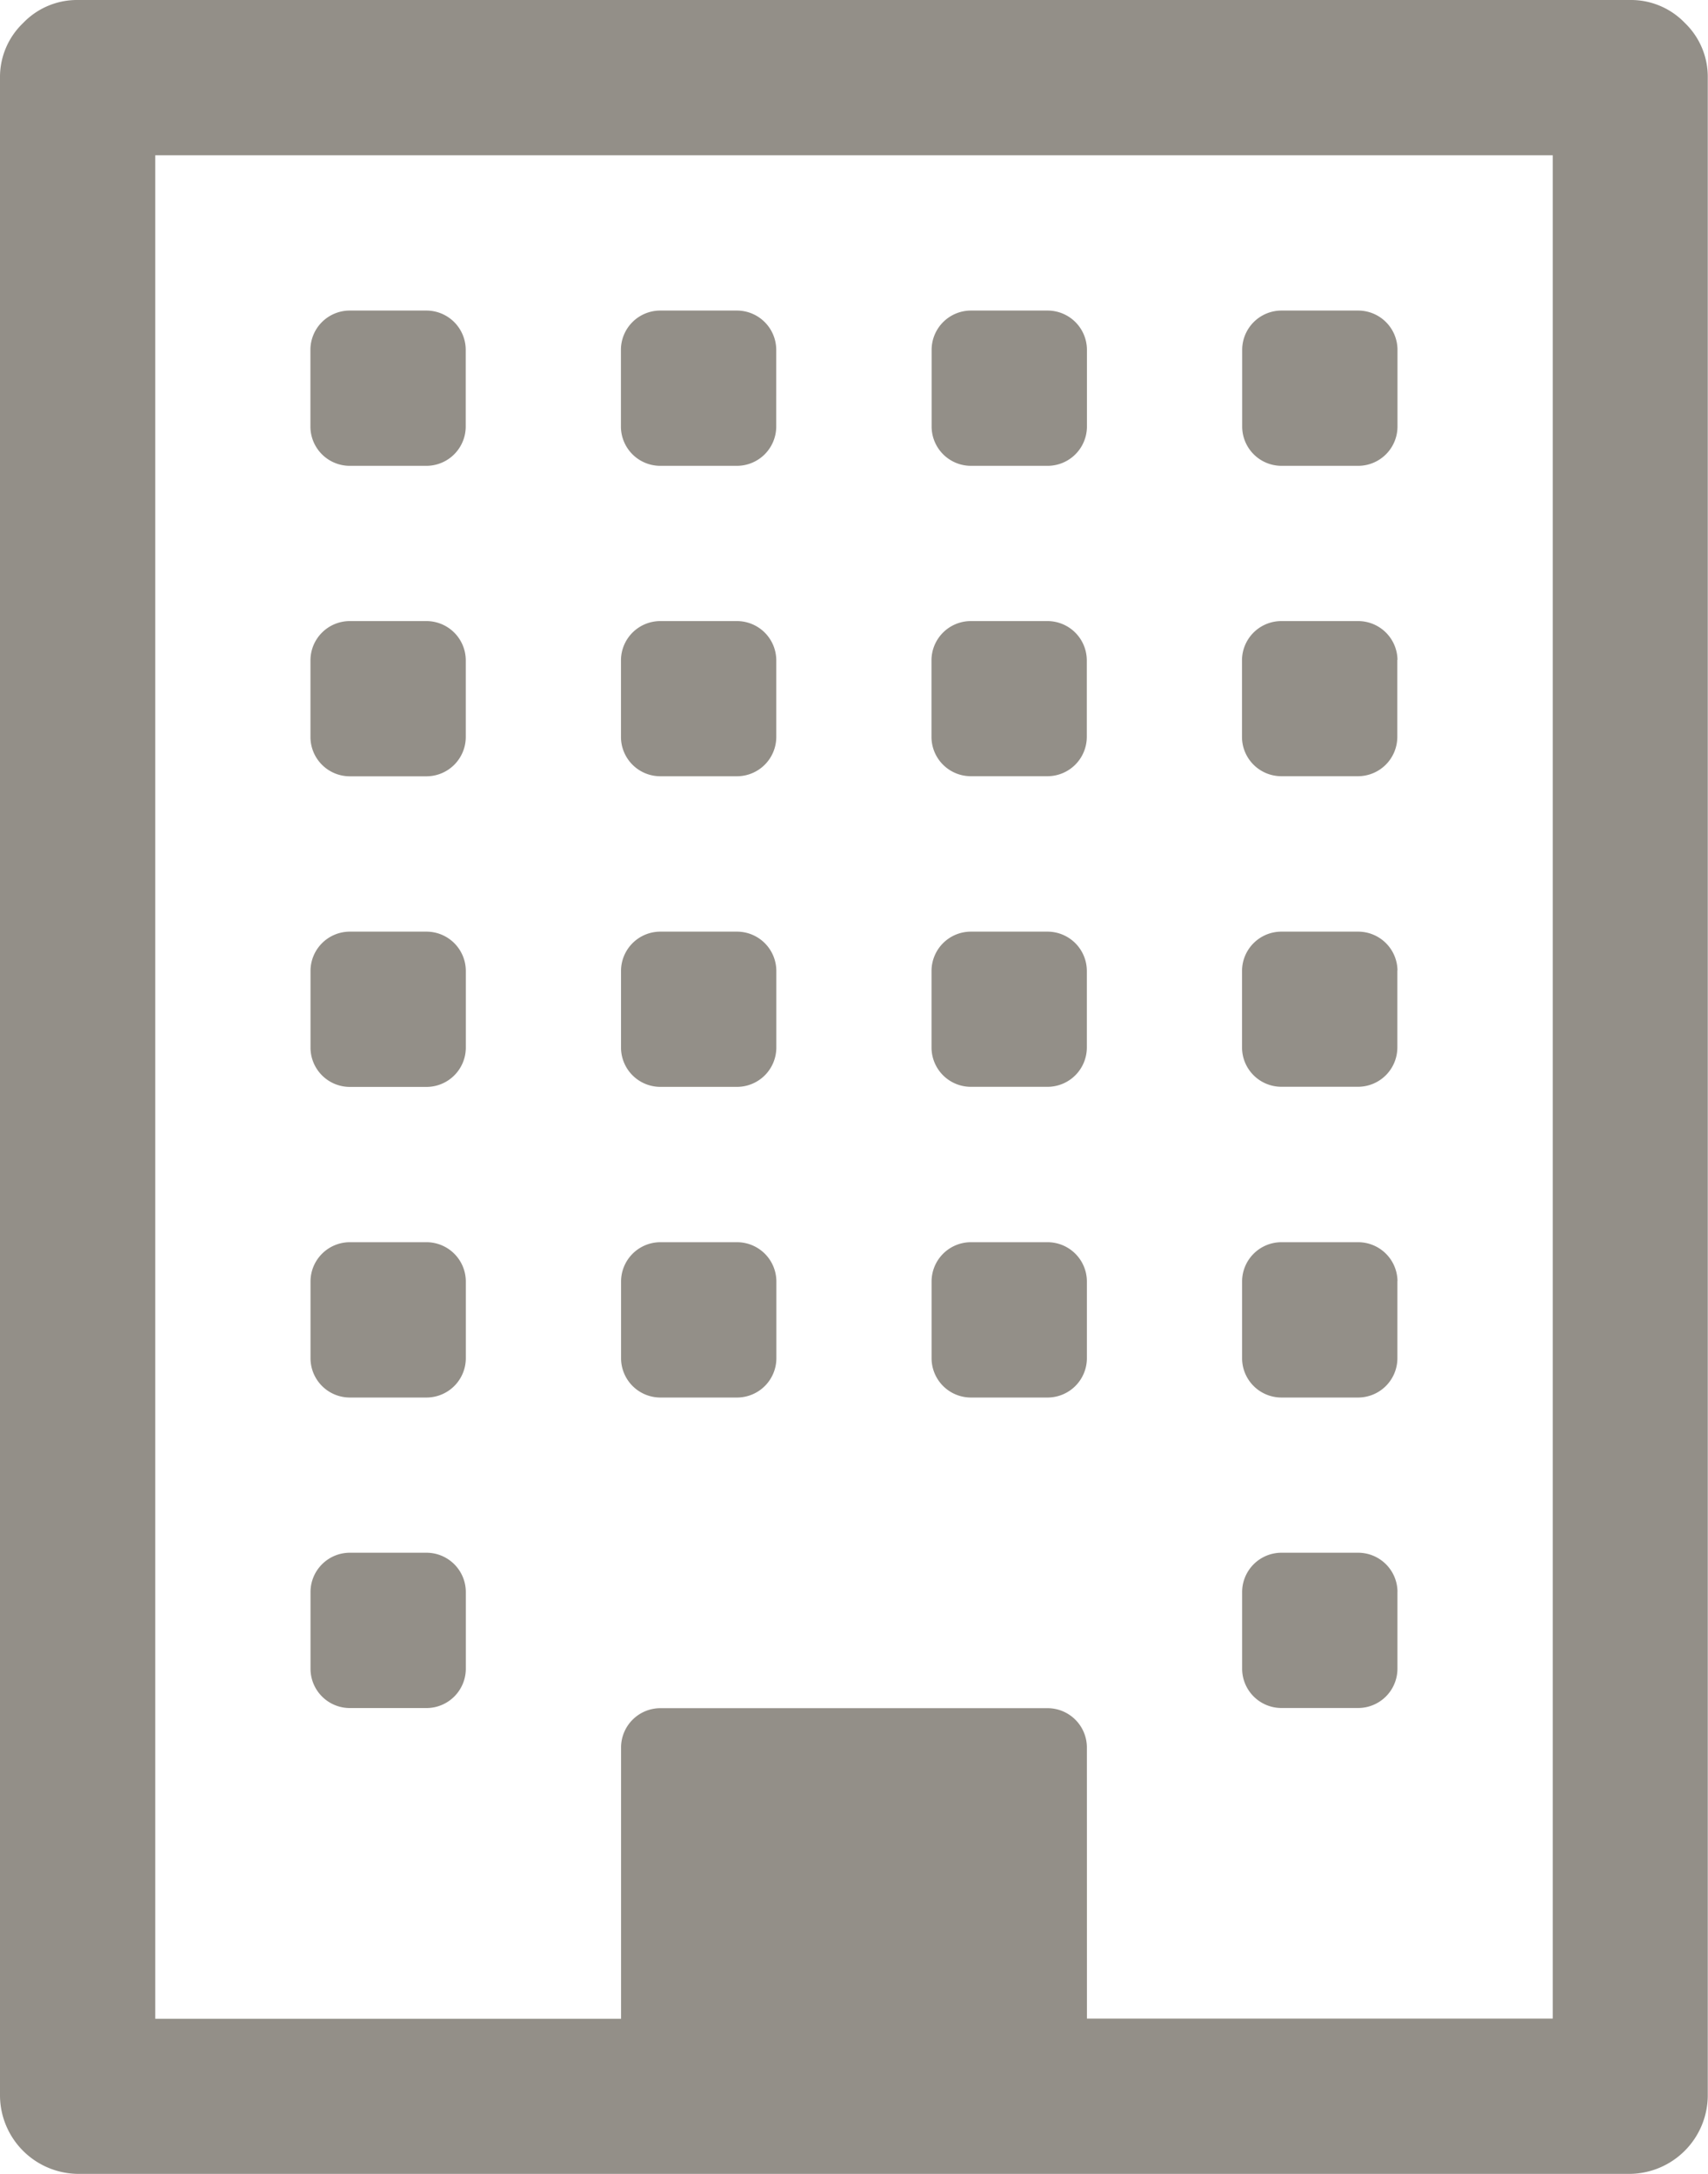<svg xmlns="http://www.w3.org/2000/svg" width="36.205" height="46.079" viewBox="0 0 36.205 46.079">
  <path id="lineup_icon06" d="M201.874,33.736v1.646a.834.834,0,0,1-.823.823h-1.646a.834.834,0,0,1-.823-.823V33.736a.834.834,0,0,1,.823-.823h1.646a.834.834,0,0,1,.823.823Zm0-6.583V28.8a.834.834,0,0,1-.823.823h-1.646a.834.834,0,0,1-.823-.823V27.154a.834.834,0,0,1,.823-.823h1.646a.834.834,0,0,1,.823.823Zm6.583,0V28.8a.834.834,0,0,1-.823.823h-1.646a.834.834,0,0,1-.823-.823V27.154a.834.834,0,0,1,.823-.823h1.646a.834.834,0,0,1,.823.823Zm-6.583-6.583v1.646a.834.834,0,0,1-.823.823h-1.646a.834.834,0,0,1-.823-.823V20.571a.834.834,0,0,1,.823-.823h1.646a.834.834,0,0,1,.823.823Zm19.748,13.165v1.646a.834.834,0,0,1-.823.823h-1.646a.834.834,0,0,1-.823-.823V33.736a.834.834,0,0,1,.823-.823H220.8a.834.834,0,0,1,.823.823Zm-6.583-6.583V28.8a.834.834,0,0,1-.823.823h-1.646a.834.834,0,0,1-.823-.823V27.154a.834.834,0,0,1,.823-.823h1.646a.834.834,0,0,1,.823.823Zm-6.583-6.583v1.646a.834.834,0,0,1-.823.823h-1.646a.834.834,0,0,1-.823-.823V20.571a.834.834,0,0,1,.823-.823h1.646a.834.834,0,0,1,.823.823Zm-6.583-6.583v1.646a.834.834,0,0,1-.823.823h-1.646a.834.834,0,0,1-.823-.823V13.988a.834.834,0,0,1,.823-.823h1.646a.834.834,0,0,1,.823.823Zm19.748,13.165V28.8a.834.834,0,0,1-.823.823h-1.646a.834.834,0,0,1-.823-.823V27.154a.834.834,0,0,1,.823-.823H220.8a.834.834,0,0,1,.823.823Zm-6.583-6.583v1.646a.834.834,0,0,1-.823.823h-1.646a.834.834,0,0,1-.823-.823V20.571a.834.834,0,0,1,.823-.823h1.646a.834.834,0,0,1,.823.823Zm-6.583-6.583v1.646a.834.834,0,0,1-.823.823h-1.646a.834.834,0,0,1-.823-.823V13.988a.834.834,0,0,1,.823-.823h1.646a.834.834,0,0,1,.823.823Zm-6.583-6.583V9.051a.834.834,0,0,1-.823.823h-1.646a.834.834,0,0,1-.823-.823V7.406a.834.834,0,0,1,.823-.823h1.646a.834.834,0,0,1,.823.823Zm19.748,13.165v1.646a.834.834,0,0,1-.823.823h-1.646a.834.834,0,0,1-.823-.823V20.571a.834.834,0,0,1,.823-.823H220.8a.834.834,0,0,1,.823.823Zm-6.583-6.583v1.646a.834.834,0,0,1-.823.823h-1.646a.834.834,0,0,1-.823-.823V13.988a.834.834,0,0,1,.823-.823h1.646a.834.834,0,0,1,.823.823Zm-6.583-6.583V9.051a.834.834,0,0,1-.823.823h-1.646a.834.834,0,0,1-.823-.823V7.406a.834.834,0,0,1,.823-.823h1.646a.834.834,0,0,1,.823.823Zm13.165,6.583v1.646a.834.834,0,0,1-.823.823h-1.646a.834.834,0,0,1-.823-.823V13.988a.834.834,0,0,1,.823-.823H220.8a.834.834,0,0,1,.823.823ZM215.04,7.406V9.051a.834.834,0,0,1-.823.823h-1.646a.834.834,0,0,1-.823-.823V7.406a.834.834,0,0,1,.823-.823h1.646a.834.834,0,0,1,.823.823Zm6.583,0V9.051a.834.834,0,0,1-.823.823h-1.646a.834.834,0,0,1-.823-.823V7.406a.834.834,0,0,1,.823-.823H220.8a.834.834,0,0,1,.823.823ZM215.04,42.788h9.874V3.291H195.291v39.5h9.874v-5.76a.834.834,0,0,1,.823-.823h8.228a.834.834,0,0,1,.823.823ZM228.2,1.646V44.433a1.669,1.669,0,0,1-1.646,1.646H193.646A1.669,1.669,0,0,1,192,44.433V1.646a1.582,1.582,0,0,1,.489-1.157A1.582,1.582,0,0,1,193.646,0h32.914a1.582,1.582,0,0,1,1.157.489A1.581,1.581,0,0,1,228.2,1.646Z" transform="translate(-192)" fill="#938f88"/>
</svg>
